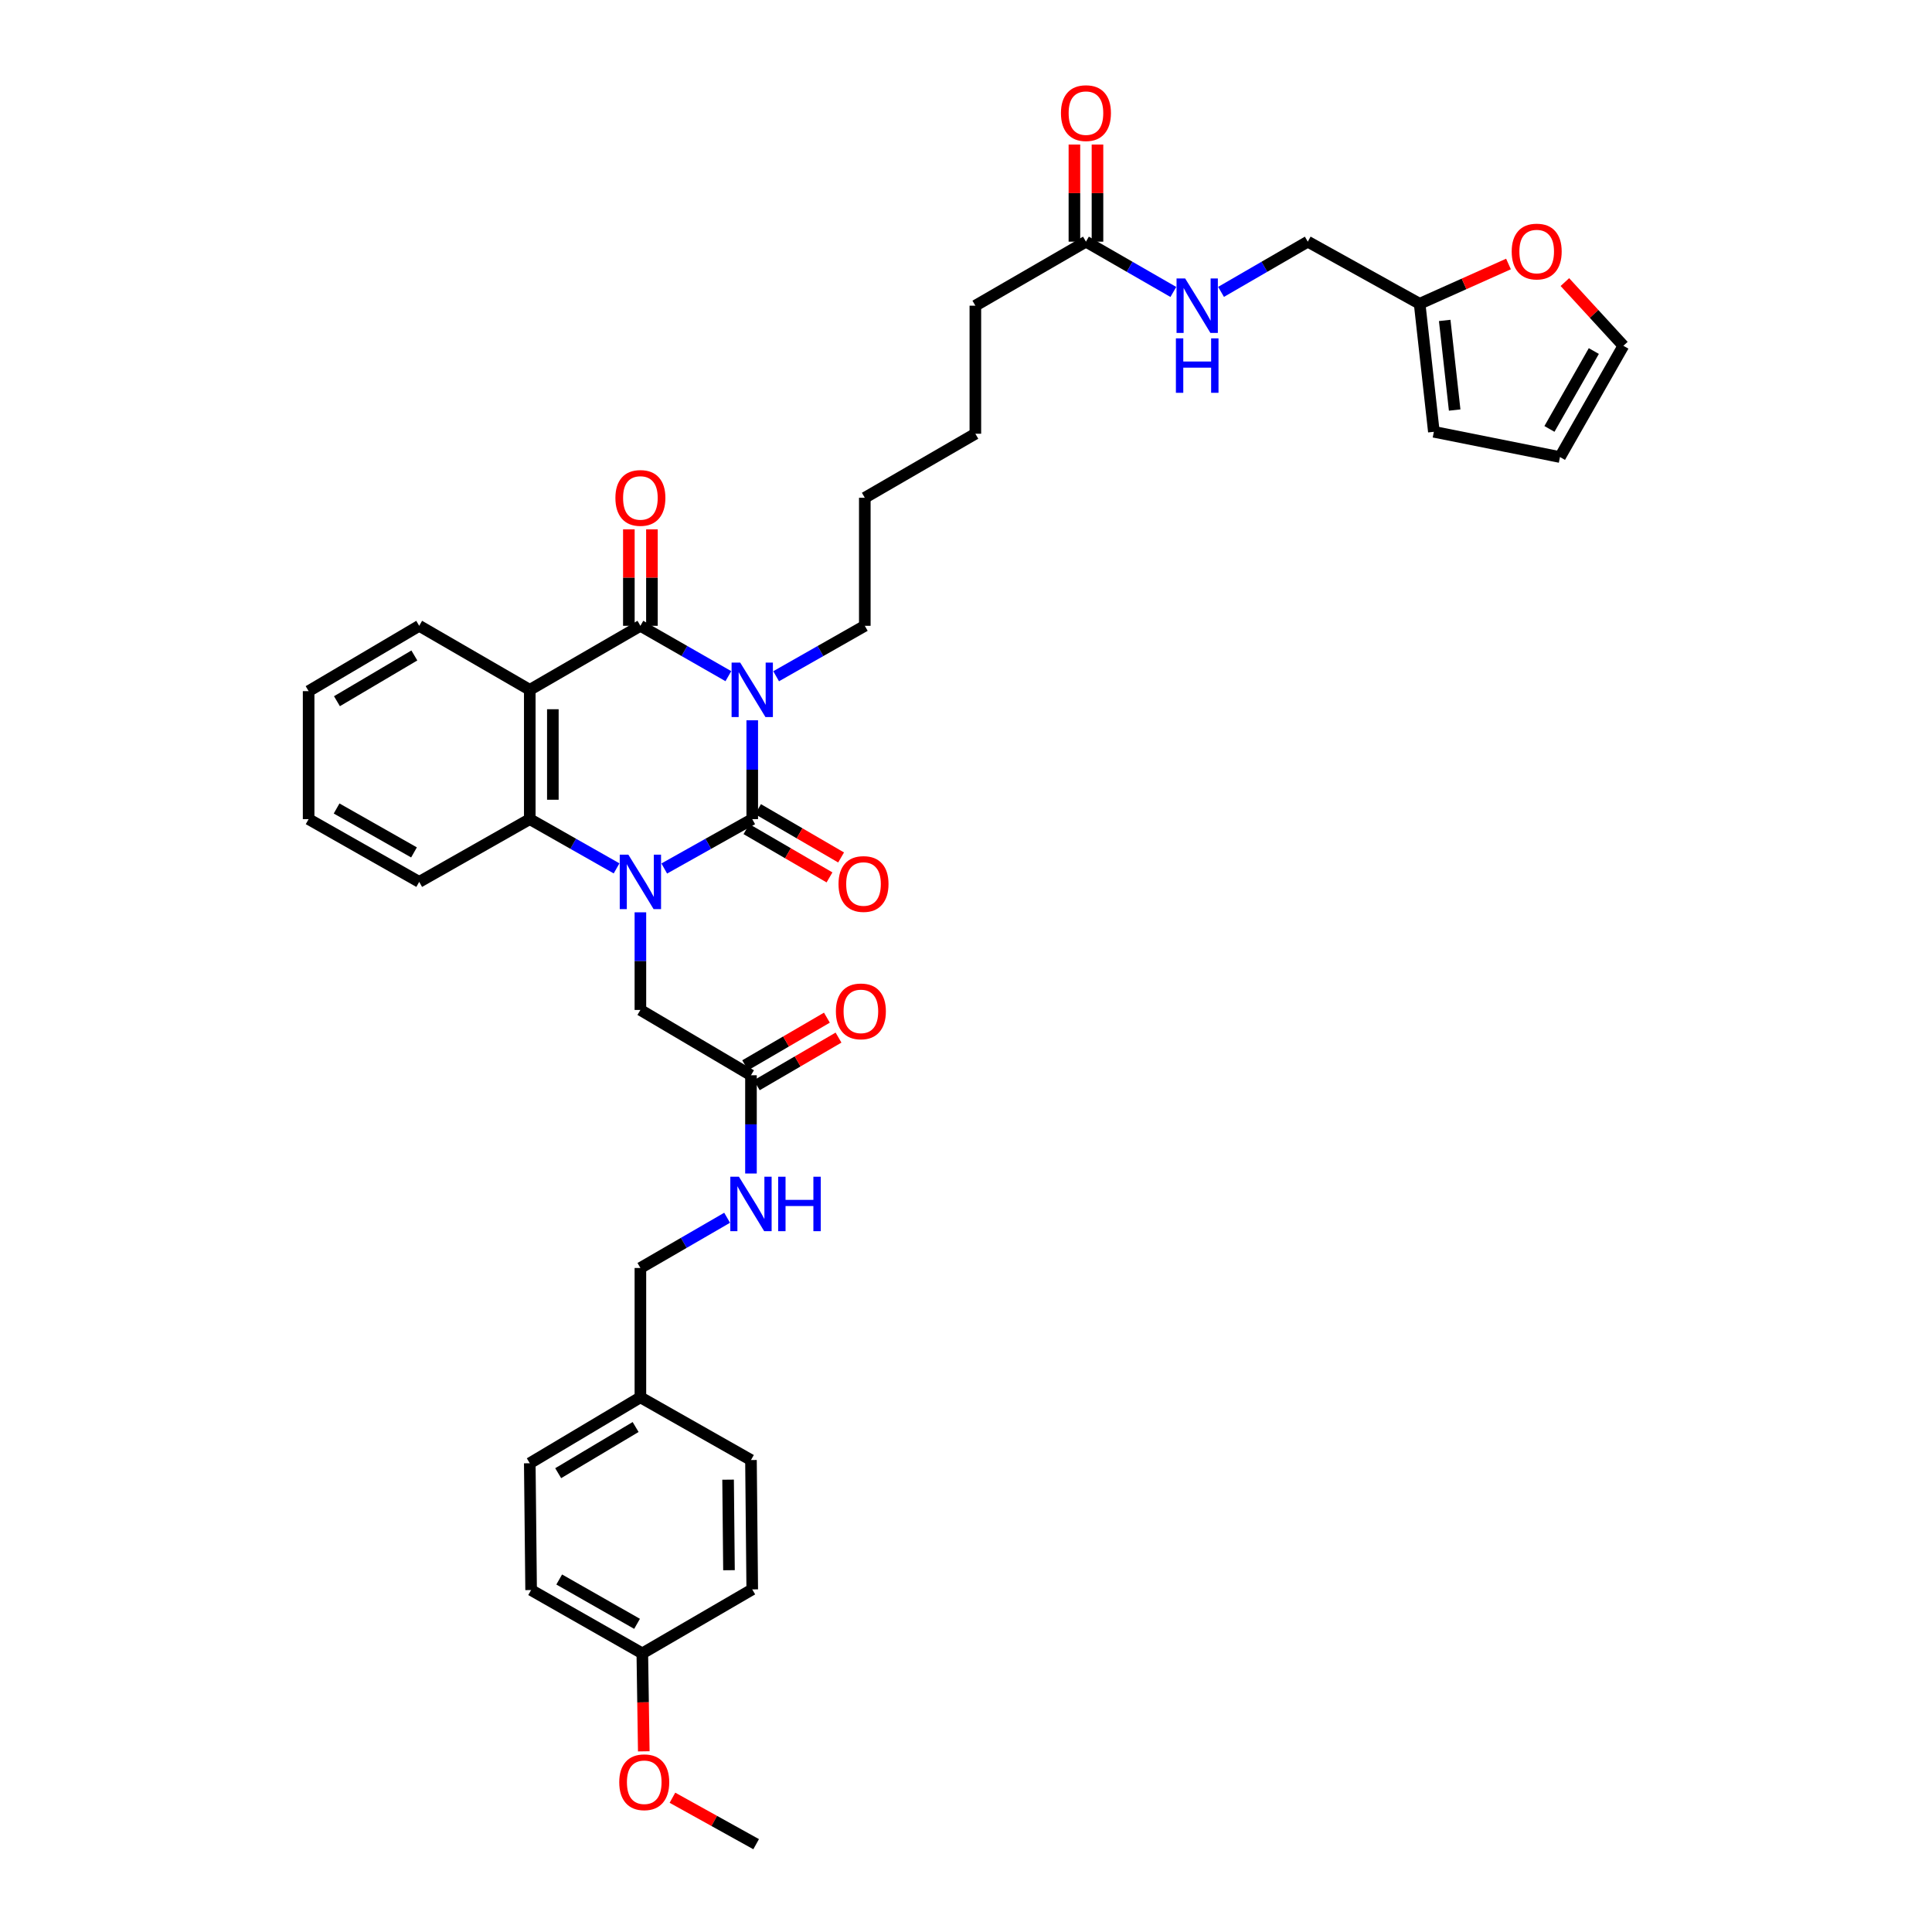 <?xml version='1.0' encoding='iso-8859-1'?>
<svg version='1.1' baseProfile='full'
              xmlns='http://www.w3.org/2000/svg'
                      xmlns:rdkit='http://www.rdkit.org/xml'
                      xmlns:xlink='http://www.w3.org/1999/xlink'
                  xml:space='preserve'
width='1000px' height='1000px' viewBox='0 0 1000 1000'>
<!-- END OF HEADER -->
<rect style='opacity:1.0;fill:#FFFFFF;stroke:none' width='1000' height='1000' x='0' y='0'> </rect>
<path class='bond-0' d='M 389.359,372.82 L 389.359,398.402' style='fill:none;fill-rule:evenodd;stroke:#0000FF;stroke-width:6px;stroke-linecap:butt;stroke-linejoin:miter;stroke-opacity:1' />
<path class='bond-0' d='M 389.359,398.402 L 389.359,423.983' style='fill:none;fill-rule:evenodd;stroke:#000000;stroke-width:6px;stroke-linecap:butt;stroke-linejoin:miter;stroke-opacity:1' />
<path class='bond-2' d='M 377.003,349.983 L 354.235,336.95' style='fill:none;fill-rule:evenodd;stroke:#0000FF;stroke-width:6px;stroke-linecap:butt;stroke-linejoin:miter;stroke-opacity:1' />
<path class='bond-2' d='M 354.235,336.95 L 331.468,323.917' style='fill:none;fill-rule:evenodd;stroke:#000000;stroke-width:6px;stroke-linecap:butt;stroke-linejoin:miter;stroke-opacity:1' />
<path class='bond-19' d='M 401.723,350.024 L 424.672,336.97' style='fill:none;fill-rule:evenodd;stroke:#0000FF;stroke-width:6px;stroke-linecap:butt;stroke-linejoin:miter;stroke-opacity:1' />
<path class='bond-19' d='M 424.672,336.97 L 447.622,323.917' style='fill:none;fill-rule:evenodd;stroke:#000000;stroke-width:6px;stroke-linecap:butt;stroke-linejoin:miter;stroke-opacity:1' />
<path class='bond-1' d='M 389.359,423.983 L 366.587,436.76' style='fill:none;fill-rule:evenodd;stroke:#000000;stroke-width:6px;stroke-linecap:butt;stroke-linejoin:miter;stroke-opacity:1' />
<path class='bond-1' d='M 366.587,436.76 L 343.815,449.537' style='fill:none;fill-rule:evenodd;stroke:#0000FF;stroke-width:6px;stroke-linecap:butt;stroke-linejoin:miter;stroke-opacity:1' />
<path class='bond-7' d='M 386.357,429.145 L 407.853,441.644' style='fill:none;fill-rule:evenodd;stroke:#000000;stroke-width:6px;stroke-linecap:butt;stroke-linejoin:miter;stroke-opacity:1' />
<path class='bond-7' d='M 407.853,441.644 L 429.348,454.144' style='fill:none;fill-rule:evenodd;stroke:#FF0000;stroke-width:6px;stroke-linecap:butt;stroke-linejoin:miter;stroke-opacity:1' />
<path class='bond-7' d='M 392.36,418.821 L 413.856,431.321' style='fill:none;fill-rule:evenodd;stroke:#000000;stroke-width:6px;stroke-linecap:butt;stroke-linejoin:miter;stroke-opacity:1' />
<path class='bond-7' d='M 413.856,431.321 L 435.351,443.82' style='fill:none;fill-rule:evenodd;stroke:#FF0000;stroke-width:6px;stroke-linecap:butt;stroke-linejoin:miter;stroke-opacity:1' />
<path class='bond-5' d='M 331.468,472.213 L 331.468,497.481' style='fill:none;fill-rule:evenodd;stroke:#0000FF;stroke-width:6px;stroke-linecap:butt;stroke-linejoin:miter;stroke-opacity:1' />
<path class='bond-5' d='M 331.468,497.481 L 331.468,522.749' style='fill:none;fill-rule:evenodd;stroke:#000000;stroke-width:6px;stroke-linecap:butt;stroke-linejoin:miter;stroke-opacity:1' />
<path class='bond-37' d='M 319.134,449.468 L 296.674,436.725' style='fill:none;fill-rule:evenodd;stroke:#0000FF;stroke-width:6px;stroke-linecap:butt;stroke-linejoin:miter;stroke-opacity:1' />
<path class='bond-37' d='M 296.674,436.725 L 274.213,423.983' style='fill:none;fill-rule:evenodd;stroke:#000000;stroke-width:6px;stroke-linecap:butt;stroke-linejoin:miter;stroke-opacity:1' />
<path class='bond-3' d='M 331.468,323.917 L 274.213,357.056' style='fill:none;fill-rule:evenodd;stroke:#000000;stroke-width:6px;stroke-linecap:butt;stroke-linejoin:miter;stroke-opacity:1' />
<path class='bond-8' d='M 337.438,323.917 L 337.438,298.954' style='fill:none;fill-rule:evenodd;stroke:#000000;stroke-width:6px;stroke-linecap:butt;stroke-linejoin:miter;stroke-opacity:1' />
<path class='bond-8' d='M 337.438,298.954 L 337.438,273.992' style='fill:none;fill-rule:evenodd;stroke:#FF0000;stroke-width:6px;stroke-linecap:butt;stroke-linejoin:miter;stroke-opacity:1' />
<path class='bond-8' d='M 325.497,323.917 L 325.497,298.954' style='fill:none;fill-rule:evenodd;stroke:#000000;stroke-width:6px;stroke-linecap:butt;stroke-linejoin:miter;stroke-opacity:1' />
<path class='bond-8' d='M 325.497,298.954 L 325.497,273.992' style='fill:none;fill-rule:evenodd;stroke:#FF0000;stroke-width:6px;stroke-linecap:butt;stroke-linejoin:miter;stroke-opacity:1' />
<path class='bond-4' d='M 274.213,357.056 L 274.213,423.983' style='fill:none;fill-rule:evenodd;stroke:#000000;stroke-width:6px;stroke-linecap:butt;stroke-linejoin:miter;stroke-opacity:1' />
<path class='bond-4' d='M 286.155,367.095 L 286.155,413.944' style='fill:none;fill-rule:evenodd;stroke:#000000;stroke-width:6px;stroke-linecap:butt;stroke-linejoin:miter;stroke-opacity:1' />
<path class='bond-21' d='M 274.213,357.056 L 216.979,323.917' style='fill:none;fill-rule:evenodd;stroke:#000000;stroke-width:6px;stroke-linecap:butt;stroke-linejoin:miter;stroke-opacity:1' />
<path class='bond-25' d='M 274.213,423.983 L 216.979,456.465' style='fill:none;fill-rule:evenodd;stroke:#000000;stroke-width:6px;stroke-linecap:butt;stroke-linejoin:miter;stroke-opacity:1' />
<path class='bond-6' d='M 331.468,522.749 L 388.702,556.551' style='fill:none;fill-rule:evenodd;stroke:#000000;stroke-width:6px;stroke-linecap:butt;stroke-linejoin:miter;stroke-opacity:1' />
<path class='bond-12' d='M 388.702,556.551 L 388.702,581.98' style='fill:none;fill-rule:evenodd;stroke:#000000;stroke-width:6px;stroke-linecap:butt;stroke-linejoin:miter;stroke-opacity:1' />
<path class='bond-12' d='M 388.702,581.98 L 388.702,607.409' style='fill:none;fill-rule:evenodd;stroke:#0000FF;stroke-width:6px;stroke-linecap:butt;stroke-linejoin:miter;stroke-opacity:1' />
<path class='bond-17' d='M 391.708,561.71 L 412.861,549.385' style='fill:none;fill-rule:evenodd;stroke:#000000;stroke-width:6px;stroke-linecap:butt;stroke-linejoin:miter;stroke-opacity:1' />
<path class='bond-17' d='M 412.861,549.385 L 434.015,537.061' style='fill:none;fill-rule:evenodd;stroke:#FF0000;stroke-width:6px;stroke-linecap:butt;stroke-linejoin:miter;stroke-opacity:1' />
<path class='bond-17' d='M 385.696,551.392 L 406.85,539.067' style='fill:none;fill-rule:evenodd;stroke:#000000;stroke-width:6px;stroke-linecap:butt;stroke-linejoin:miter;stroke-opacity:1' />
<path class='bond-17' d='M 406.85,539.067 L 428.003,526.743' style='fill:none;fill-rule:evenodd;stroke:#FF0000;stroke-width:6px;stroke-linecap:butt;stroke-linejoin:miter;stroke-opacity:1' />
<path class='bond-9' d='M 734.803,157.229 L 676.905,125.086' style='fill:none;fill-rule:evenodd;stroke:#000000;stroke-width:6px;stroke-linecap:butt;stroke-linejoin:miter;stroke-opacity:1' />
<path class='bond-11' d='M 734.803,157.229 L 757.797,146.938' style='fill:none;fill-rule:evenodd;stroke:#000000;stroke-width:6px;stroke-linecap:butt;stroke-linejoin:miter;stroke-opacity:1' />
<path class='bond-11' d='M 757.797,146.938 L 780.792,136.647' style='fill:none;fill-rule:evenodd;stroke:#FF0000;stroke-width:6px;stroke-linecap:butt;stroke-linejoin:miter;stroke-opacity:1' />
<path class='bond-14' d='M 734.803,157.229 L 742.167,223.5' style='fill:none;fill-rule:evenodd;stroke:#000000;stroke-width:6px;stroke-linecap:butt;stroke-linejoin:miter;stroke-opacity:1' />
<path class='bond-14' d='M 747.776,165.851 L 752.931,212.24' style='fill:none;fill-rule:evenodd;stroke:#000000;stroke-width:6px;stroke-linecap:butt;stroke-linejoin:miter;stroke-opacity:1' />
<path class='bond-10' d='M 562.084,125.086 L 504.843,158.224' style='fill:none;fill-rule:evenodd;stroke:#000000;stroke-width:6px;stroke-linecap:butt;stroke-linejoin:miter;stroke-opacity:1' />
<path class='bond-13' d='M 562.084,125.086 L 584.703,138.102' style='fill:none;fill-rule:evenodd;stroke:#000000;stroke-width:6px;stroke-linecap:butt;stroke-linejoin:miter;stroke-opacity:1' />
<path class='bond-13' d='M 584.703,138.102 L 607.321,151.118' style='fill:none;fill-rule:evenodd;stroke:#0000FF;stroke-width:6px;stroke-linecap:butt;stroke-linejoin:miter;stroke-opacity:1' />
<path class='bond-18' d='M 568.055,125.086 L 568.055,99.955' style='fill:none;fill-rule:evenodd;stroke:#000000;stroke-width:6px;stroke-linecap:butt;stroke-linejoin:miter;stroke-opacity:1' />
<path class='bond-18' d='M 568.055,99.955 L 568.055,74.824' style='fill:none;fill-rule:evenodd;stroke:#FF0000;stroke-width:6px;stroke-linecap:butt;stroke-linejoin:miter;stroke-opacity:1' />
<path class='bond-18' d='M 556.113,125.086 L 556.113,99.955' style='fill:none;fill-rule:evenodd;stroke:#000000;stroke-width:6px;stroke-linecap:butt;stroke-linejoin:miter;stroke-opacity:1' />
<path class='bond-18' d='M 556.113,99.955 L 556.113,74.824' style='fill:none;fill-rule:evenodd;stroke:#FF0000;stroke-width:6px;stroke-linecap:butt;stroke-linejoin:miter;stroke-opacity:1' />
<path class='bond-15' d='M 809.983,146.009 L 825.12,162.493' style='fill:none;fill-rule:evenodd;stroke:#FF0000;stroke-width:6px;stroke-linecap:butt;stroke-linejoin:miter;stroke-opacity:1' />
<path class='bond-15' d='M 825.12,162.493 L 840.256,178.976' style='fill:none;fill-rule:evenodd;stroke:#000000;stroke-width:6px;stroke-linecap:butt;stroke-linejoin:miter;stroke-opacity:1' />
<path class='bond-22' d='M 376.361,630.312 L 353.914,643.308' style='fill:none;fill-rule:evenodd;stroke:#0000FF;stroke-width:6px;stroke-linecap:butt;stroke-linejoin:miter;stroke-opacity:1' />
<path class='bond-22' d='M 353.914,643.308 L 331.468,656.305' style='fill:none;fill-rule:evenodd;stroke:#000000;stroke-width:6px;stroke-linecap:butt;stroke-linejoin:miter;stroke-opacity:1' />
<path class='bond-20' d='M 632.012,151.079 L 654.458,138.082' style='fill:none;fill-rule:evenodd;stroke:#0000FF;stroke-width:6px;stroke-linecap:butt;stroke-linejoin:miter;stroke-opacity:1' />
<path class='bond-20' d='M 654.458,138.082 L 676.905,125.086' style='fill:none;fill-rule:evenodd;stroke:#000000;stroke-width:6px;stroke-linecap:butt;stroke-linejoin:miter;stroke-opacity:1' />
<path class='bond-16' d='M 742.167,223.5 L 807.442,236.563' style='fill:none;fill-rule:evenodd;stroke:#000000;stroke-width:6px;stroke-linecap:butt;stroke-linejoin:miter;stroke-opacity:1' />
<path class='bond-40' d='M 840.256,178.976 L 807.442,236.563' style='fill:none;fill-rule:evenodd;stroke:#000000;stroke-width:6px;stroke-linecap:butt;stroke-linejoin:miter;stroke-opacity:1' />
<path class='bond-40' d='M 824.958,181.702 L 801.989,222.013' style='fill:none;fill-rule:evenodd;stroke:#000000;stroke-width:6px;stroke-linecap:butt;stroke-linejoin:miter;stroke-opacity:1' />
<path class='bond-32' d='M 447.622,323.917 L 447.622,257.647' style='fill:none;fill-rule:evenodd;stroke:#000000;stroke-width:6px;stroke-linecap:butt;stroke-linejoin:miter;stroke-opacity:1' />
<path class='bond-35' d='M 216.979,323.917 L 159.744,357.732' style='fill:none;fill-rule:evenodd;stroke:#000000;stroke-width:6px;stroke-linecap:butt;stroke-linejoin:miter;stroke-opacity:1' />
<path class='bond-35' d='M 214.468,339.271 L 174.404,362.942' style='fill:none;fill-rule:evenodd;stroke:#000000;stroke-width:6px;stroke-linecap:butt;stroke-linejoin:miter;stroke-opacity:1' />
<path class='bond-23' d='M 331.468,656.305 L 331.468,723.245' style='fill:none;fill-rule:evenodd;stroke:#000000;stroke-width:6px;stroke-linecap:butt;stroke-linejoin:miter;stroke-opacity:1' />
<path class='bond-26' d='M 331.468,723.245 L 388.702,755.714' style='fill:none;fill-rule:evenodd;stroke:#000000;stroke-width:6px;stroke-linecap:butt;stroke-linejoin:miter;stroke-opacity:1' />
<path class='bond-27' d='M 331.468,723.245 L 274.213,757.379' style='fill:none;fill-rule:evenodd;stroke:#000000;stroke-width:6px;stroke-linecap:butt;stroke-linejoin:miter;stroke-opacity:1' />
<path class='bond-27' d='M 328.995,738.623 L 288.916,762.516' style='fill:none;fill-rule:evenodd;stroke:#000000;stroke-width:6px;stroke-linecap:butt;stroke-linejoin:miter;stroke-opacity:1' />
<path class='bond-24' d='M 332.463,855.786 L 274.903,823.006' style='fill:none;fill-rule:evenodd;stroke:#000000;stroke-width:6px;stroke-linecap:butt;stroke-linejoin:miter;stroke-opacity:1' />
<path class='bond-24' d='M 329.739,840.492 L 289.447,817.546' style='fill:none;fill-rule:evenodd;stroke:#000000;stroke-width:6px;stroke-linecap:butt;stroke-linejoin:miter;stroke-opacity:1' />
<path class='bond-30' d='M 332.463,855.786 L 332.841,881.136' style='fill:none;fill-rule:evenodd;stroke:#000000;stroke-width:6px;stroke-linecap:butt;stroke-linejoin:miter;stroke-opacity:1' />
<path class='bond-30' d='M 332.841,881.136 L 333.22,906.486' style='fill:none;fill-rule:evenodd;stroke:#FF0000;stroke-width:6px;stroke-linecap:butt;stroke-linejoin:miter;stroke-opacity:1' />
<path class='bond-39' d='M 332.463,855.786 L 389.359,822.668' style='fill:none;fill-rule:evenodd;stroke:#000000;stroke-width:6px;stroke-linecap:butt;stroke-linejoin:miter;stroke-opacity:1' />
<path class='bond-38' d='M 216.979,456.465 L 159.744,423.983' style='fill:none;fill-rule:evenodd;stroke:#000000;stroke-width:6px;stroke-linecap:butt;stroke-linejoin:miter;stroke-opacity:1' />
<path class='bond-38' d='M 214.288,441.207 L 174.223,418.469' style='fill:none;fill-rule:evenodd;stroke:#000000;stroke-width:6px;stroke-linecap:butt;stroke-linejoin:miter;stroke-opacity:1' />
<path class='bond-29' d='M 388.702,755.714 L 389.359,822.668' style='fill:none;fill-rule:evenodd;stroke:#000000;stroke-width:6px;stroke-linecap:butt;stroke-linejoin:miter;stroke-opacity:1' />
<path class='bond-29' d='M 376.859,765.874 L 377.319,812.742' style='fill:none;fill-rule:evenodd;stroke:#000000;stroke-width:6px;stroke-linecap:butt;stroke-linejoin:miter;stroke-opacity:1' />
<path class='bond-28' d='M 274.213,757.379 L 274.903,823.006' style='fill:none;fill-rule:evenodd;stroke:#000000;stroke-width:6px;stroke-linecap:butt;stroke-linejoin:miter;stroke-opacity:1' />
<path class='bond-33' d='M 348.051,930.501 L 369.713,942.523' style='fill:none;fill-rule:evenodd;stroke:#FF0000;stroke-width:6px;stroke-linecap:butt;stroke-linejoin:miter;stroke-opacity:1' />
<path class='bond-33' d='M 369.713,942.523 L 391.376,954.545' style='fill:none;fill-rule:evenodd;stroke:#000000;stroke-width:6px;stroke-linecap:butt;stroke-linejoin:miter;stroke-opacity:1' />
<path class='bond-31' d='M 504.843,158.224 L 504.843,224.495' style='fill:none;fill-rule:evenodd;stroke:#000000;stroke-width:6px;stroke-linecap:butt;stroke-linejoin:miter;stroke-opacity:1' />
<path class='bond-34' d='M 447.622,257.647 L 504.843,224.495' style='fill:none;fill-rule:evenodd;stroke:#000000;stroke-width:6px;stroke-linecap:butt;stroke-linejoin:miter;stroke-opacity:1' />
<path class='bond-36' d='M 159.744,357.732 L 159.744,423.983' style='fill:none;fill-rule:evenodd;stroke:#000000;stroke-width:6px;stroke-linecap:butt;stroke-linejoin:miter;stroke-opacity:1' />
<path  class='atom-0' d='M 383.129 342.964
L 392.364 357.892
Q 393.28 359.364, 394.753 362.031
Q 396.225 364.699, 396.305 364.858
L 396.305 342.964
L 400.047 342.964
L 400.047 371.147
L 396.186 371.147
L 386.274 354.827
Q 385.12 352.916, 383.886 350.727
Q 382.691 348.537, 382.333 347.861
L 382.333 371.147
L 378.671 371.147
L 378.671 342.964
L 383.129 342.964
' fill='#0000FF'/>
<path  class='atom-2' d='M 325.238 442.373
L 334.473 457.301
Q 335.388 458.774, 336.861 461.441
Q 338.334 464.108, 338.414 464.267
L 338.414 442.373
L 342.156 442.373
L 342.156 470.556
L 338.294 470.556
L 328.383 454.236
Q 327.228 452.325, 325.994 450.136
Q 324.8 447.946, 324.442 447.27
L 324.442 470.556
L 320.78 470.556
L 320.78 442.373
L 325.238 442.373
' fill='#0000FF'/>
<path  class='atom-8' d='M 434.015 457.553
Q 434.015 450.786, 437.358 447.004
Q 440.702 443.223, 446.952 443.223
Q 453.201 443.223, 456.545 447.004
Q 459.889 450.786, 459.889 457.553
Q 459.889 464.4, 456.505 468.301
Q 453.122 472.162, 446.952 472.162
Q 440.742 472.162, 437.358 468.301
Q 434.015 464.439, 434.015 457.553
M 446.952 468.977
Q 451.251 468.977, 453.56 466.111
Q 455.908 463.205, 455.908 457.553
Q 455.908 452.02, 453.56 449.233
Q 451.251 446.407, 446.952 446.407
Q 442.653 446.407, 440.304 449.194
Q 437.995 451.98, 437.995 457.553
Q 437.995 463.245, 440.304 466.111
Q 442.653 468.977, 446.952 468.977
' fill='#FF0000'/>
<path  class='atom-9' d='M 318.531 257.726
Q 318.531 250.959, 321.874 247.178
Q 325.218 243.396, 331.468 243.396
Q 337.717 243.396, 341.061 247.178
Q 344.405 250.959, 344.405 257.726
Q 344.405 264.573, 341.021 268.474
Q 337.638 272.335, 331.468 272.335
Q 325.258 272.335, 321.874 268.474
Q 318.531 264.613, 318.531 257.726
M 331.468 269.151
Q 335.767 269.151, 338.075 266.285
Q 340.424 263.379, 340.424 257.726
Q 340.424 252.193, 338.075 249.407
Q 335.767 246.581, 331.468 246.581
Q 327.169 246.581, 324.82 249.367
Q 322.511 252.153, 322.511 257.726
Q 322.511 263.418, 324.82 266.285
Q 327.169 269.151, 331.468 269.151
' fill='#FF0000'/>
<path  class='atom-12' d='M 782.451 130.194
Q 782.451 123.427, 785.795 119.645
Q 789.138 115.864, 795.388 115.864
Q 801.637 115.864, 804.981 119.645
Q 808.325 123.427, 808.325 130.194
Q 808.325 137.041, 804.941 140.942
Q 801.558 144.803, 795.388 144.803
Q 789.178 144.803, 785.795 140.942
Q 782.451 137.081, 782.451 130.194
M 795.388 141.618
Q 799.687 141.618, 801.996 138.752
Q 804.344 135.847, 804.344 130.194
Q 804.344 124.661, 801.996 121.875
Q 799.687 119.048, 795.388 119.048
Q 791.089 119.048, 788.74 121.835
Q 786.432 124.621, 786.432 130.194
Q 786.432 135.886, 788.74 138.752
Q 791.089 141.618, 795.388 141.618
' fill='#FF0000'/>
<path  class='atom-13' d='M 382.472 609.075
L 391.707 624.002
Q 392.623 625.475, 394.096 628.142
Q 395.569 630.809, 395.648 630.968
L 395.648 609.075
L 399.39 609.075
L 399.39 637.258
L 395.529 637.258
L 385.617 620.937
Q 384.463 619.026, 383.229 616.837
Q 382.035 614.648, 381.676 613.971
L 381.676 637.258
L 378.014 637.258
L 378.014 609.075
L 382.472 609.075
' fill='#0000FF'/>
<path  class='atom-13' d='M 402.774 609.075
L 406.595 609.075
L 406.595 621.056
L 421.005 621.056
L 421.005 609.075
L 424.826 609.075
L 424.826 637.258
L 421.005 637.258
L 421.005 624.241
L 406.595 624.241
L 406.595 637.258
L 402.774 637.258
L 402.774 609.075
' fill='#0000FF'/>
<path  class='atom-14' d='M 613.441 144.133
L 622.676 159.06
Q 623.591 160.533, 625.064 163.2
Q 626.537 165.867, 626.617 166.026
L 626.617 144.133
L 630.358 144.133
L 630.358 172.316
L 626.497 172.316
L 616.585 155.995
Q 615.431 154.084, 614.197 151.895
Q 613.003 149.706, 612.645 149.029
L 612.645 172.316
L 608.982 172.316
L 608.982 144.133
L 613.441 144.133
' fill='#0000FF'/>
<path  class='atom-14' d='M 608.644 175.134
L 612.466 175.134
L 612.466 187.115
L 626.875 187.115
L 626.875 175.134
L 630.697 175.134
L 630.697 203.317
L 626.875 203.317
L 626.875 190.3
L 612.466 190.3
L 612.466 203.317
L 608.644 203.317
L 608.644 175.134
' fill='#0000FF'/>
<path  class='atom-18' d='M 432.655 523.485
Q 432.655 516.718, 435.998 512.936
Q 439.342 509.155, 445.592 509.155
Q 451.841 509.155, 455.185 512.936
Q 458.529 516.718, 458.529 523.485
Q 458.529 530.332, 455.145 534.233
Q 451.762 538.094, 445.592 538.094
Q 439.382 538.094, 435.998 534.233
Q 432.655 530.372, 432.655 523.485
M 445.592 534.909
Q 449.891 534.909, 452.199 532.043
Q 454.548 529.138, 454.548 523.485
Q 454.548 517.952, 452.199 515.166
Q 449.891 512.339, 445.592 512.339
Q 441.293 512.339, 438.944 515.126
Q 436.635 517.912, 436.635 523.485
Q 436.635 529.177, 438.944 532.043
Q 441.293 534.909, 445.592 534.909
' fill='#FF0000'/>
<path  class='atom-19' d='M 549.147 58.55
Q 549.147 51.783, 552.491 48.001
Q 555.835 44.219, 562.084 44.219
Q 568.334 44.219, 571.678 48.001
Q 575.021 51.783, 575.021 58.55
Q 575.021 65.396, 571.638 69.297
Q 568.254 73.159, 562.084 73.159
Q 555.875 73.159, 552.491 69.297
Q 549.147 65.436, 549.147 58.55
M 562.084 69.974
Q 566.383 69.974, 568.692 67.108
Q 571.041 64.202, 571.041 58.55
Q 571.041 53.017, 568.692 50.23
Q 566.383 47.404, 562.084 47.404
Q 557.785 47.404, 555.437 50.19
Q 553.128 52.977, 553.128 58.55
Q 553.128 64.242, 555.437 67.108
Q 557.785 69.974, 562.084 69.974
' fill='#FF0000'/>
<path  class='atom-31' d='M 320.521 922.482
Q 320.521 915.715, 323.865 911.933
Q 327.208 908.151, 333.458 908.151
Q 339.707 908.151, 343.051 911.933
Q 346.395 915.715, 346.395 922.482
Q 346.395 929.328, 343.011 933.229
Q 339.628 937.09, 333.458 937.09
Q 327.248 937.09, 323.865 933.229
Q 320.521 929.368, 320.521 922.482
M 333.458 933.906
Q 337.757 933.906, 340.066 931.04
Q 342.414 928.134, 342.414 922.482
Q 342.414 916.949, 340.066 914.162
Q 337.757 911.336, 333.458 911.336
Q 329.159 911.336, 326.81 914.122
Q 324.501 916.909, 324.501 922.482
Q 324.501 928.174, 326.81 931.04
Q 329.159 933.906, 333.458 933.906
' fill='#FF0000'/>
</svg>

